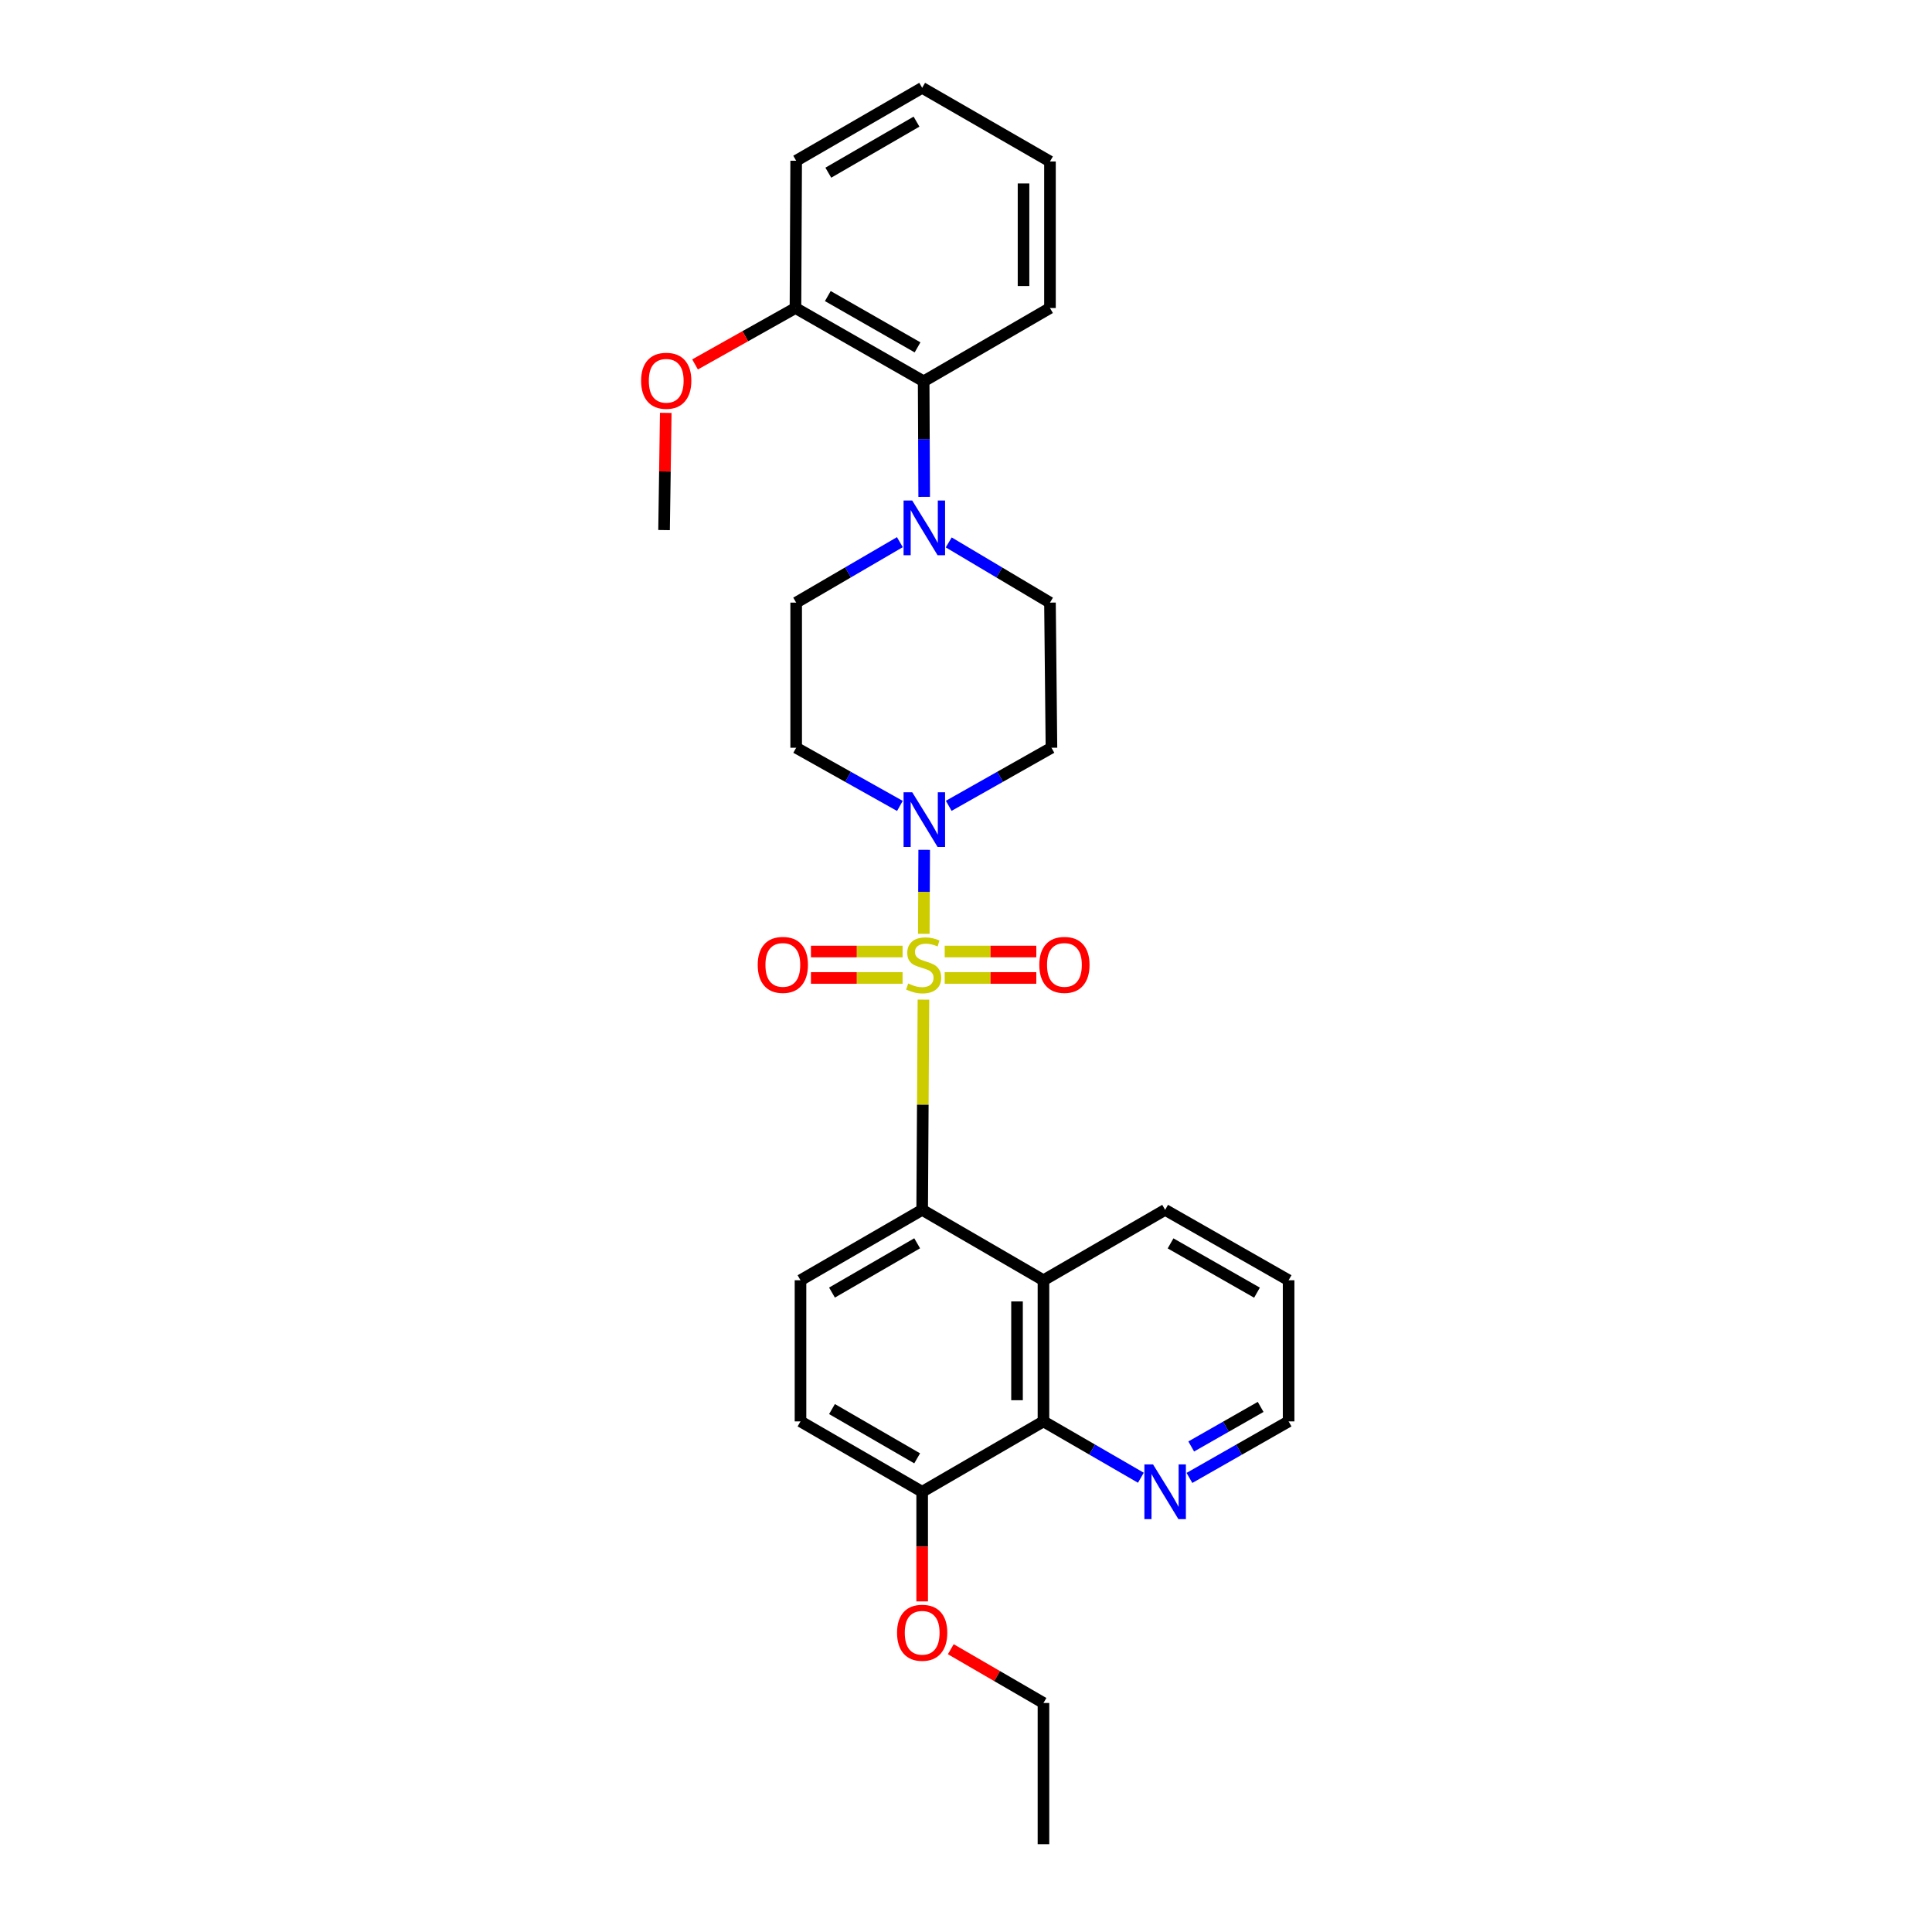 <?xml version='1.0' encoding='iso-8859-1'?>
<svg version='1.1' baseProfile='full'
              xmlns='http://www.w3.org/2000/svg'
                      xmlns:rdkit='http://www.rdkit.org/xml'
                      xmlns:xlink='http://www.w3.org/1999/xlink'
                  xml:space='preserve'
width='1000px' height='1000px' viewBox='0 0 1000 1000'>
<!-- END OF HEADER -->
<rect style='opacity:1.0;fill:#FFFFFF;stroke:none' width='1000' height='1000' x='0' y='0'> </rect>
<path class='bond-0' d='M 477.97,517.398 L 477.641,571.808' style='fill:none;fill-rule:evenodd;stroke:#CCCC00;stroke-width:6px;stroke-linecap:butt;stroke-linejoin:miter;stroke-opacity:1' />
<path class='bond-0' d='M 477.641,571.808 L 477.312,626.219' style='fill:none;fill-rule:evenodd;stroke:#000000;stroke-width:6px;stroke-linecap:butt;stroke-linejoin:miter;stroke-opacity:1' />
<path class='bond-1' d='M 478.154,483.348 L 478.255,461.609' style='fill:none;fill-rule:evenodd;stroke:#CCCC00;stroke-width:6px;stroke-linecap:butt;stroke-linejoin:miter;stroke-opacity:1' />
<path class='bond-1' d='M 478.255,461.609 L 478.357,439.87' style='fill:none;fill-rule:evenodd;stroke:#0000FF;stroke-width:6px;stroke-linecap:butt;stroke-linejoin:miter;stroke-opacity:1' />
<path class='bond-5' d='M 488.981,506.189 L 512.688,506.189' style='fill:none;fill-rule:evenodd;stroke:#CCCC00;stroke-width:6px;stroke-linecap:butt;stroke-linejoin:miter;stroke-opacity:1' />
<path class='bond-5' d='M 512.688,506.189 L 536.394,506.189' style='fill:none;fill-rule:evenodd;stroke:#FF0000;stroke-width:6px;stroke-linecap:butt;stroke-linejoin:miter;stroke-opacity:1' />
<path class='bond-5' d='M 488.981,492.504 L 512.688,492.504' style='fill:none;fill-rule:evenodd;stroke:#CCCC00;stroke-width:6px;stroke-linecap:butt;stroke-linejoin:miter;stroke-opacity:1' />
<path class='bond-5' d='M 512.688,492.504 L 536.394,492.504' style='fill:none;fill-rule:evenodd;stroke:#FF0000;stroke-width:6px;stroke-linecap:butt;stroke-linejoin:miter;stroke-opacity:1' />
<path class='bond-6' d='M 467.178,492.504 L 443.46,492.504' style='fill:none;fill-rule:evenodd;stroke:#CCCC00;stroke-width:6px;stroke-linecap:butt;stroke-linejoin:miter;stroke-opacity:1' />
<path class='bond-6' d='M 443.46,492.504 L 419.743,492.504' style='fill:none;fill-rule:evenodd;stroke:#FF0000;stroke-width:6px;stroke-linecap:butt;stroke-linejoin:miter;stroke-opacity:1' />
<path class='bond-6' d='M 467.178,506.189 L 443.46,506.189' style='fill:none;fill-rule:evenodd;stroke:#CCCC00;stroke-width:6px;stroke-linecap:butt;stroke-linejoin:miter;stroke-opacity:1' />
<path class='bond-6' d='M 443.46,506.189 L 419.743,506.189' style='fill:none;fill-rule:evenodd;stroke:#FF0000;stroke-width:6px;stroke-linecap:butt;stroke-linejoin:miter;stroke-opacity:1' />
<path class='bond-2' d='M 477.312,626.219 L 540.094,662.658' style='fill:none;fill-rule:evenodd;stroke:#000000;stroke-width:6px;stroke-linecap:butt;stroke-linejoin:miter;stroke-opacity:1' />
<path class='bond-8' d='M 477.312,626.219 L 414.339,662.658' style='fill:none;fill-rule:evenodd;stroke:#000000;stroke-width:6px;stroke-linecap:butt;stroke-linejoin:miter;stroke-opacity:1' />
<path class='bond-8' d='M 474.72,643.529 L 430.639,669.037' style='fill:none;fill-rule:evenodd;stroke:#000000;stroke-width:6px;stroke-linecap:butt;stroke-linejoin:miter;stroke-opacity:1' />
<path class='bond-9' d='M 465.788,417.143 L 438.942,402.088' style='fill:none;fill-rule:evenodd;stroke:#0000FF;stroke-width:6px;stroke-linecap:butt;stroke-linejoin:miter;stroke-opacity:1' />
<path class='bond-9' d='M 438.942,402.088 L 412.097,387.033' style='fill:none;fill-rule:evenodd;stroke:#000000;stroke-width:6px;stroke-linecap:butt;stroke-linejoin:miter;stroke-opacity:1' />
<path class='bond-10' d='M 491.059,417.092 L 517.645,402.062' style='fill:none;fill-rule:evenodd;stroke:#0000FF;stroke-width:6px;stroke-linecap:butt;stroke-linejoin:miter;stroke-opacity:1' />
<path class='bond-10' d='M 517.645,402.062 L 544.23,387.033' style='fill:none;fill-rule:evenodd;stroke:#000000;stroke-width:6px;stroke-linecap:butt;stroke-linejoin:miter;stroke-opacity:1' />
<path class='bond-4' d='M 540.094,662.658 L 540.094,735.712' style='fill:none;fill-rule:evenodd;stroke:#000000;stroke-width:6px;stroke-linecap:butt;stroke-linejoin:miter;stroke-opacity:1' />
<path class='bond-4' d='M 526.41,673.616 L 526.41,724.754' style='fill:none;fill-rule:evenodd;stroke:#000000;stroke-width:6px;stroke-linecap:butt;stroke-linejoin:miter;stroke-opacity:1' />
<path class='bond-17' d='M 540.094,662.658 L 603.074,626.219' style='fill:none;fill-rule:evenodd;stroke:#000000;stroke-width:6px;stroke-linecap:butt;stroke-linejoin:miter;stroke-opacity:1' />
<path class='bond-3' d='M 491.061,280.75 L 517.262,296.334' style='fill:none;fill-rule:evenodd;stroke:#0000FF;stroke-width:6px;stroke-linecap:butt;stroke-linejoin:miter;stroke-opacity:1' />
<path class='bond-3' d='M 517.262,296.334 L 543.462,311.919' style='fill:none;fill-rule:evenodd;stroke:#000000;stroke-width:6px;stroke-linecap:butt;stroke-linejoin:miter;stroke-opacity:1' />
<path class='bond-7' d='M 478.355,257.18 L 478.218,227.275' style='fill:none;fill-rule:evenodd;stroke:#0000FF;stroke-width:6px;stroke-linecap:butt;stroke-linejoin:miter;stroke-opacity:1' />
<path class='bond-7' d='M 478.218,227.275 L 478.08,197.37' style='fill:none;fill-rule:evenodd;stroke:#000000;stroke-width:6px;stroke-linecap:butt;stroke-linejoin:miter;stroke-opacity:1' />
<path class='bond-29' d='M 465.77,280.619 L 438.933,296.269' style='fill:none;fill-rule:evenodd;stroke:#0000FF;stroke-width:6px;stroke-linecap:butt;stroke-linejoin:miter;stroke-opacity:1' />
<path class='bond-29' d='M 438.933,296.269 L 412.097,311.919' style='fill:none;fill-rule:evenodd;stroke:#000000;stroke-width:6px;stroke-linecap:butt;stroke-linejoin:miter;stroke-opacity:1' />
<path class='bond-11' d='M 540.094,735.712 L 565.305,750.295' style='fill:none;fill-rule:evenodd;stroke:#000000;stroke-width:6px;stroke-linecap:butt;stroke-linejoin:miter;stroke-opacity:1' />
<path class='bond-11' d='M 565.305,750.295 L 590.515,764.878' style='fill:none;fill-rule:evenodd;stroke:#0000FF;stroke-width:6px;stroke-linecap:butt;stroke-linejoin:miter;stroke-opacity:1' />
<path class='bond-30' d='M 540.094,735.712 L 477.312,772.143' style='fill:none;fill-rule:evenodd;stroke:#000000;stroke-width:6px;stroke-linecap:butt;stroke-linejoin:miter;stroke-opacity:1' />
<path class='bond-16' d='M 478.08,197.37 L 411.732,159.433' style='fill:none;fill-rule:evenodd;stroke:#000000;stroke-width:6px;stroke-linecap:butt;stroke-linejoin:miter;stroke-opacity:1' />
<path class='bond-16' d='M 474.92,179.8 L 428.477,153.244' style='fill:none;fill-rule:evenodd;stroke:#000000;stroke-width:6px;stroke-linecap:butt;stroke-linejoin:miter;stroke-opacity:1' />
<path class='bond-20' d='M 478.08,197.37 L 543.462,159.433' style='fill:none;fill-rule:evenodd;stroke:#000000;stroke-width:6px;stroke-linecap:butt;stroke-linejoin:miter;stroke-opacity:1' />
<path class='bond-15' d='M 414.339,662.658 L 414.339,735.712' style='fill:none;fill-rule:evenodd;stroke:#000000;stroke-width:6px;stroke-linecap:butt;stroke-linejoin:miter;stroke-opacity:1' />
<path class='bond-12' d='M 412.097,387.033 L 412.097,311.919' style='fill:none;fill-rule:evenodd;stroke:#000000;stroke-width:6px;stroke-linecap:butt;stroke-linejoin:miter;stroke-opacity:1' />
<path class='bond-13' d='M 544.23,387.033 L 543.462,311.919' style='fill:none;fill-rule:evenodd;stroke:#000000;stroke-width:6px;stroke-linecap:butt;stroke-linejoin:miter;stroke-opacity:1' />
<path class='bond-31' d='M 615.653,764.972 L 641.318,750.342' style='fill:none;fill-rule:evenodd;stroke:#0000FF;stroke-width:6px;stroke-linecap:butt;stroke-linejoin:miter;stroke-opacity:1' />
<path class='bond-31' d='M 641.318,750.342 L 666.982,735.712' style='fill:none;fill-rule:evenodd;stroke:#000000;stroke-width:6px;stroke-linecap:butt;stroke-linejoin:miter;stroke-opacity:1' />
<path class='bond-31' d='M 616.575,748.695 L 634.54,738.453' style='fill:none;fill-rule:evenodd;stroke:#0000FF;stroke-width:6px;stroke-linecap:butt;stroke-linejoin:miter;stroke-opacity:1' />
<path class='bond-31' d='M 634.54,738.453 L 652.505,728.212' style='fill:none;fill-rule:evenodd;stroke:#000000;stroke-width:6px;stroke-linecap:butt;stroke-linejoin:miter;stroke-opacity:1' />
<path class='bond-14' d='M 477.312,772.143 L 414.339,735.712' style='fill:none;fill-rule:evenodd;stroke:#000000;stroke-width:6px;stroke-linecap:butt;stroke-linejoin:miter;stroke-opacity:1' />
<path class='bond-14' d='M 474.719,754.833 L 430.638,729.331' style='fill:none;fill-rule:evenodd;stroke:#000000;stroke-width:6px;stroke-linecap:butt;stroke-linejoin:miter;stroke-opacity:1' />
<path class='bond-18' d='M 477.312,772.143 L 477.312,800.515' style='fill:none;fill-rule:evenodd;stroke:#000000;stroke-width:6px;stroke-linecap:butt;stroke-linejoin:miter;stroke-opacity:1' />
<path class='bond-18' d='M 477.312,800.515 L 477.312,828.888' style='fill:none;fill-rule:evenodd;stroke:#FF0000;stroke-width:6px;stroke-linecap:butt;stroke-linejoin:miter;stroke-opacity:1' />
<path class='bond-19' d='M 411.732,159.433 L 385.743,174.03' style='fill:none;fill-rule:evenodd;stroke:#000000;stroke-width:6px;stroke-linecap:butt;stroke-linejoin:miter;stroke-opacity:1' />
<path class='bond-19' d='M 385.743,174.03 L 359.754,188.626' style='fill:none;fill-rule:evenodd;stroke:#FF0000;stroke-width:6px;stroke-linecap:butt;stroke-linejoin:miter;stroke-opacity:1' />
<path class='bond-22' d='M 411.732,159.433 L 412.097,83.202' style='fill:none;fill-rule:evenodd;stroke:#000000;stroke-width:6px;stroke-linecap:butt;stroke-linejoin:miter;stroke-opacity:1' />
<path class='bond-25' d='M 603.074,626.219 L 666.982,662.658' style='fill:none;fill-rule:evenodd;stroke:#000000;stroke-width:6px;stroke-linecap:butt;stroke-linejoin:miter;stroke-opacity:1' />
<path class='bond-25' d='M 605.882,643.573 L 650.617,669.08' style='fill:none;fill-rule:evenodd;stroke:#000000;stroke-width:6px;stroke-linecap:butt;stroke-linejoin:miter;stroke-opacity:1' />
<path class='bond-23' d='M 492.127,853.626 L 516.11,867.544' style='fill:none;fill-rule:evenodd;stroke:#FF0000;stroke-width:6px;stroke-linecap:butt;stroke-linejoin:miter;stroke-opacity:1' />
<path class='bond-23' d='M 516.11,867.544 L 540.094,881.461' style='fill:none;fill-rule:evenodd;stroke:#000000;stroke-width:6px;stroke-linecap:butt;stroke-linejoin:miter;stroke-opacity:1' />
<path class='bond-24' d='M 344.595,213.699 L 344.157,244.031' style='fill:none;fill-rule:evenodd;stroke:#FF0000;stroke-width:6px;stroke-linecap:butt;stroke-linejoin:miter;stroke-opacity:1' />
<path class='bond-24' d='M 344.157,244.031 L 343.719,274.362' style='fill:none;fill-rule:evenodd;stroke:#000000;stroke-width:6px;stroke-linecap:butt;stroke-linejoin:miter;stroke-opacity:1' />
<path class='bond-27' d='M 543.462,159.433 L 543.462,83.582' style='fill:none;fill-rule:evenodd;stroke:#000000;stroke-width:6px;stroke-linecap:butt;stroke-linejoin:miter;stroke-opacity:1' />
<path class='bond-27' d='M 529.778,148.055 L 529.778,94.959' style='fill:none;fill-rule:evenodd;stroke:#000000;stroke-width:6px;stroke-linecap:butt;stroke-linejoin:miter;stroke-opacity:1' />
<path class='bond-21' d='M 666.982,735.712 L 666.982,662.658' style='fill:none;fill-rule:evenodd;stroke:#000000;stroke-width:6px;stroke-linecap:butt;stroke-linejoin:miter;stroke-opacity:1' />
<path class='bond-32' d='M 412.097,83.202 L 477.312,45.455' style='fill:none;fill-rule:evenodd;stroke:#000000;stroke-width:6px;stroke-linecap:butt;stroke-linejoin:miter;stroke-opacity:1' />
<path class='bond-32' d='M 428.734,89.383 L 474.385,62.96' style='fill:none;fill-rule:evenodd;stroke:#000000;stroke-width:6px;stroke-linecap:butt;stroke-linejoin:miter;stroke-opacity:1' />
<path class='bond-26' d='M 540.094,881.461 L 540.094,954.545' style='fill:none;fill-rule:evenodd;stroke:#000000;stroke-width:6px;stroke-linecap:butt;stroke-linejoin:miter;stroke-opacity:1' />
<path class='bond-28' d='M 543.462,83.582 L 477.312,45.455' style='fill:none;fill-rule:evenodd;stroke:#000000;stroke-width:6px;stroke-linecap:butt;stroke-linejoin:miter;stroke-opacity:1' />
<path  class='atom-0' d='M 470.08 509.066
Q 470.4 509.186, 471.72 509.746
Q 473.04 510.306, 474.48 510.666
Q 475.96 510.986, 477.4 510.986
Q 480.08 510.986, 481.64 509.706
Q 483.2 508.386, 483.2 506.106
Q 483.2 504.546, 482.4 503.586
Q 481.64 502.626, 480.44 502.106
Q 479.24 501.586, 477.24 500.986
Q 474.72 500.226, 473.2 499.506
Q 471.72 498.786, 470.64 497.266
Q 469.6 495.746, 469.6 493.186
Q 469.6 489.626, 472 487.426
Q 474.44 485.226, 479.24 485.226
Q 482.52 485.226, 486.24 486.786
L 485.32 489.866
Q 481.92 488.466, 479.36 488.466
Q 476.6 488.466, 475.08 489.626
Q 473.56 490.746, 473.6 492.706
Q 473.6 494.226, 474.36 495.146
Q 475.16 496.066, 476.28 496.586
Q 477.44 497.106, 479.36 497.706
Q 481.92 498.506, 483.44 499.306
Q 484.96 500.106, 486.04 501.746
Q 487.16 503.346, 487.16 506.106
Q 487.16 510.026, 484.52 512.146
Q 481.92 514.226, 477.56 514.226
Q 475.04 514.226, 473.12 513.666
Q 471.24 513.146, 469 512.226
L 470.08 509.066
' fill='#CCCC00'/>
<path  class='atom-2' d='M 472.169 410.072
L 481.449 425.072
Q 482.369 426.552, 483.849 429.232
Q 485.329 431.912, 485.409 432.072
L 485.409 410.072
L 489.169 410.072
L 489.169 438.392
L 485.289 438.392
L 475.329 421.992
Q 474.169 420.072, 472.929 417.872
Q 471.729 415.672, 471.369 414.992
L 471.369 438.392
L 467.689 438.392
L 467.689 410.072
L 472.169 410.072
' fill='#0000FF'/>
<path  class='atom-4' d='M 472.169 259.077
L 481.449 274.077
Q 482.369 275.557, 483.849 278.237
Q 485.329 280.917, 485.409 281.077
L 485.409 259.077
L 489.169 259.077
L 489.169 287.397
L 485.289 287.397
L 475.329 270.997
Q 474.169 269.077, 472.929 266.877
Q 471.729 264.677, 471.369 263.997
L 471.369 287.397
L 467.689 287.397
L 467.689 259.077
L 472.169 259.077
' fill='#0000FF'/>
<path  class='atom-6' d='M 537.943 499.426
Q 537.943 492.626, 541.303 488.826
Q 544.663 485.026, 550.943 485.026
Q 557.223 485.026, 560.583 488.826
Q 563.943 492.626, 563.943 499.426
Q 563.943 506.306, 560.543 510.226
Q 557.143 514.106, 550.943 514.106
Q 544.703 514.106, 541.303 510.226
Q 537.943 506.346, 537.943 499.426
M 550.943 510.906
Q 555.263 510.906, 557.583 508.026
Q 559.943 505.106, 559.943 499.426
Q 559.943 493.866, 557.583 491.066
Q 555.263 488.226, 550.943 488.226
Q 546.623 488.226, 544.263 491.026
Q 541.943 493.826, 541.943 499.426
Q 541.943 505.146, 544.263 508.026
Q 546.623 510.906, 550.943 510.906
' fill='#FF0000'/>
<path  class='atom-7' d='M 392.193 499.426
Q 392.193 492.626, 395.553 488.826
Q 398.913 485.026, 405.193 485.026
Q 411.473 485.026, 414.833 488.826
Q 418.193 492.626, 418.193 499.426
Q 418.193 506.306, 414.793 510.226
Q 411.393 514.106, 405.193 514.106
Q 398.953 514.106, 395.553 510.226
Q 392.193 506.346, 392.193 499.426
M 405.193 510.906
Q 409.513 510.906, 411.833 508.026
Q 414.193 505.106, 414.193 499.426
Q 414.193 493.866, 411.833 491.066
Q 409.513 488.226, 405.193 488.226
Q 400.873 488.226, 398.513 491.026
Q 396.193 493.826, 396.193 499.426
Q 396.193 505.146, 398.513 508.026
Q 400.873 510.906, 405.193 510.906
' fill='#FF0000'/>
<path  class='atom-12' d='M 596.814 757.983
L 606.094 772.983
Q 607.014 774.463, 608.494 777.143
Q 609.974 779.823, 610.054 779.983
L 610.054 757.983
L 613.814 757.983
L 613.814 786.303
L 609.934 786.303
L 599.974 769.903
Q 598.814 767.983, 597.574 765.783
Q 596.374 763.583, 596.014 762.903
L 596.014 786.303
L 592.334 786.303
L 592.334 757.983
L 596.814 757.983
' fill='#0000FF'/>
<path  class='atom-19' d='M 464.312 845.11
Q 464.312 838.31, 467.672 834.51
Q 471.032 830.71, 477.312 830.71
Q 483.592 830.71, 486.952 834.51
Q 490.312 838.31, 490.312 845.11
Q 490.312 851.99, 486.912 855.91
Q 483.512 859.79, 477.312 859.79
Q 471.072 859.79, 467.672 855.91
Q 464.312 852.03, 464.312 845.11
M 477.312 856.59
Q 481.632 856.59, 483.952 853.71
Q 486.312 850.79, 486.312 845.11
Q 486.312 839.55, 483.952 836.75
Q 481.632 833.91, 477.312 833.91
Q 472.992 833.91, 470.632 836.71
Q 468.312 839.51, 468.312 845.11
Q 468.312 850.83, 470.632 853.71
Q 472.992 856.59, 477.312 856.59
' fill='#FF0000'/>
<path  class='atom-20' d='M 331.836 197.085
Q 331.836 190.285, 335.196 186.485
Q 338.556 182.685, 344.836 182.685
Q 351.116 182.685, 354.476 186.485
Q 357.836 190.285, 357.836 197.085
Q 357.836 203.965, 354.436 207.885
Q 351.036 211.765, 344.836 211.765
Q 338.596 211.765, 335.196 207.885
Q 331.836 204.005, 331.836 197.085
M 344.836 208.565
Q 349.156 208.565, 351.476 205.685
Q 353.836 202.765, 353.836 197.085
Q 353.836 191.525, 351.476 188.725
Q 349.156 185.885, 344.836 185.885
Q 340.516 185.885, 338.156 188.685
Q 335.836 191.485, 335.836 197.085
Q 335.836 202.805, 338.156 205.685
Q 340.516 208.565, 344.836 208.565
' fill='#FF0000'/>
</svg>
